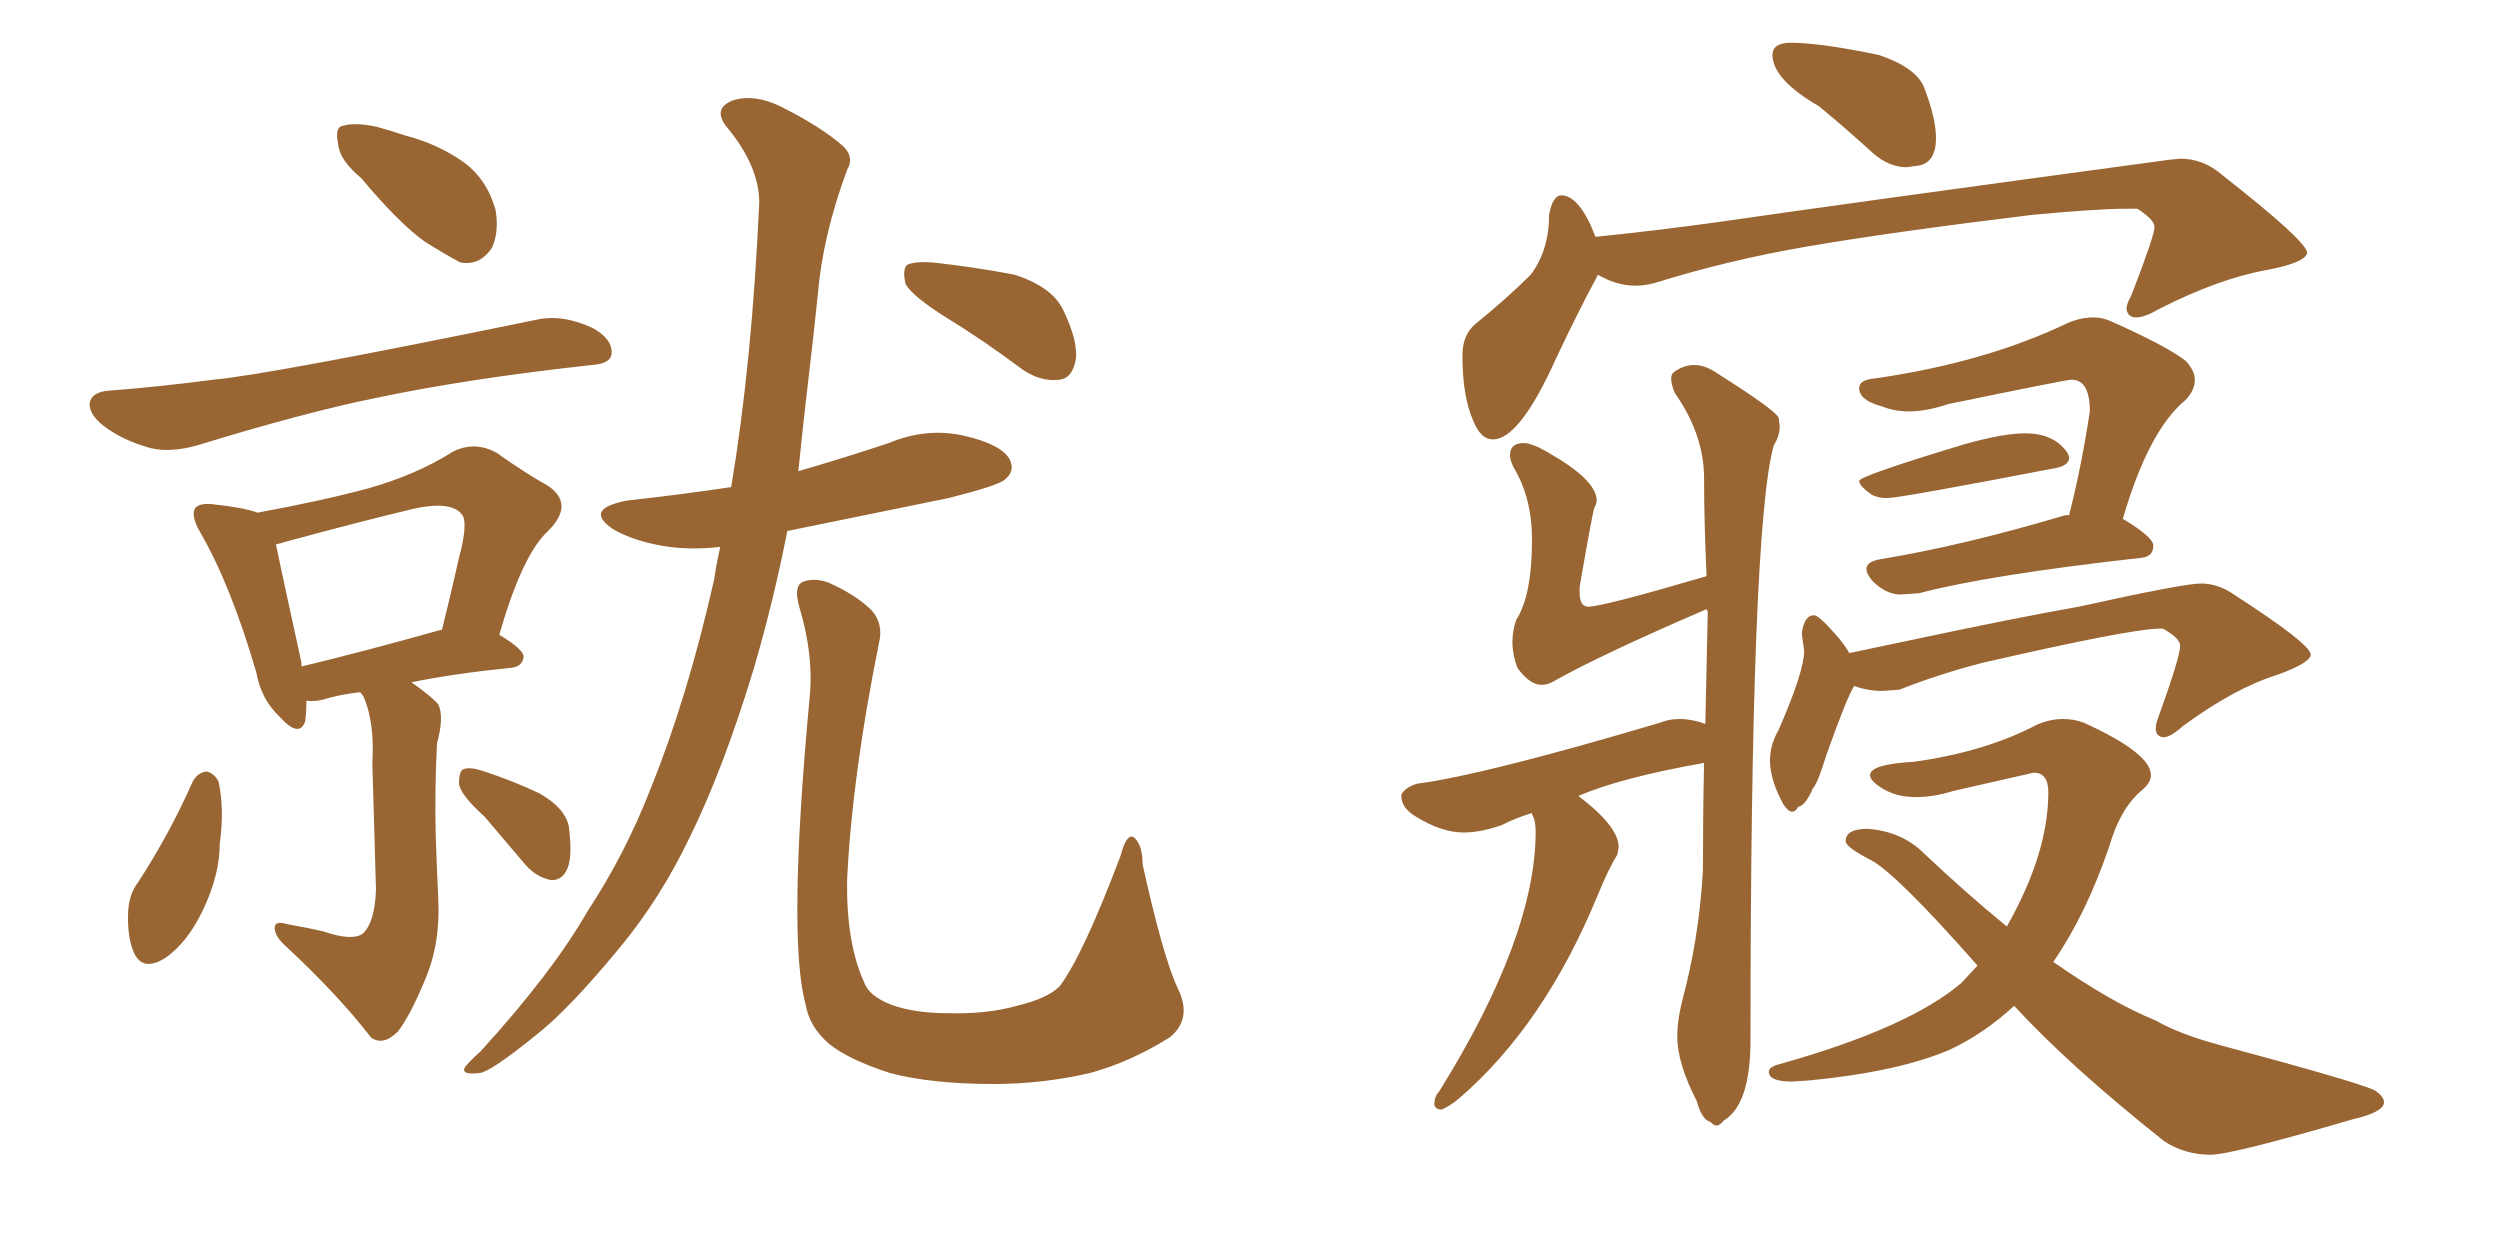 <svg xmlns="http://www.w3.org/2000/svg" xmlns:xlink="http://www.w3.org/1999/xlink" width="300" height="150"><path fill="#996633" padding="10" d="M43.36 21.39L43.36 21.39Q40.72 19.19 40.58 17.29L40.58 17.29Q40.14 15.23 41.16 15.09L41.16 15.09Q42.63 14.65 45.26 15.23L45.26 15.23Q46.88 15.67 48.63 16.26L48.63 16.26Q52.59 17.29 55.66 19.48L55.66 19.48Q58.45 21.53 59.47 25.20L59.47 25.20Q59.91 27.83 59.03 29.74L59.03 29.74Q57.57 31.93 55.22 31.49L55.22 31.49Q53.32 30.47 50.98 29.00L50.98 29.00Q47.90 26.81 43.36 21.39ZM13.04 46.88L13.04 46.88Q18.90 46.44 25.63 45.56L25.63 45.56Q32.23 44.97 64.31 38.38L64.31 38.38Q67.53 37.65 71.19 39.40L71.19 39.40Q73.54 40.72 73.39 42.48L73.39 42.48Q73.24 43.65 71.04 43.80L71.04 43.80Q56.25 45.41 45.12 47.75L45.12 47.75Q36.47 49.51 23.58 53.47L23.58 53.47Q20.36 54.35 18.02 53.76L18.02 53.76Q14.79 52.88 12.45 51.12L12.45 51.12Q10.40 49.51 10.84 48.05L10.84 48.05Q11.28 47.02 13.04 46.88ZM38.82 111.77L38.82 111.77Q42.19 112.94 43.51 112.06L43.51 112.06Q44.97 110.74 45.12 106.79L45.12 106.79Q44.82 96.09 44.68 91.55L44.68 91.55Q44.97 86.72 43.65 83.64L43.65 83.64Q43.36 83.20 43.21 83.06L43.21 83.06Q40.72 83.35 38.82 83.94L38.82 83.94Q37.65 84.23 36.77 84.08L36.77 84.08Q36.77 85.55 36.62 86.57L36.62 86.57Q35.89 88.62 33.54 85.99L33.54 85.99Q31.35 83.94 30.76 80.71L30.76 80.71Q27.69 70.17 24.02 63.87L24.02 63.87Q22.85 61.82 23.44 60.94L23.44 60.94Q24.02 60.35 25.49 60.50L25.49 60.50Q29.44 60.94 30.91 61.52L30.91 61.52Q38.82 60.06 44.24 58.59L44.24 58.59Q49.95 56.98 54.35 54.20L54.35 54.20Q56.98 52.88 59.62 54.35L59.62 54.35Q63.13 56.84 65.77 58.30L65.77 58.30Q68.99 60.50 65.77 63.72L65.77 63.72Q62.70 66.50 59.91 76.17L59.91 76.17Q62.84 77.93 62.84 78.81L62.84 78.81Q62.70 79.98 61.38 80.13L61.38 80.13Q54.20 80.86 49.37 81.88L49.37 81.88Q51.71 83.50 52.59 84.52L52.59 84.52Q53.32 85.99 52.44 89.21L52.44 89.21Q52.15 94.63 52.29 100.34L52.29 100.34Q52.44 104.74 52.59 107.81L52.59 107.81Q52.88 113.23 50.98 117.63L50.98 117.63Q49.22 121.88 47.75 123.78L47.75 123.78Q46.00 125.54 44.53 124.51L44.53 124.51Q40.58 119.38 34.28 113.53L34.28 113.53Q32.96 112.35 32.96 111.33L32.96 111.33Q32.96 110.45 34.42 110.89L34.42 110.89Q36.91 111.33 38.82 111.77ZM52.88 75.59L52.88 75.59Q52.88 75.59 53.03 75.59L53.03 75.59Q54.20 70.90 55.08 66.94L55.08 66.94Q56.25 62.55 55.37 61.67L55.37 61.67Q54.05 60.06 49.51 61.08L49.51 61.08Q42.77 62.70 34.72 64.89L34.72 64.89Q33.69 65.19 33.11 65.33L33.11 65.33Q33.84 68.85 36.18 79.54L36.18 79.54Q36.18 79.83 36.18 79.98L36.18 79.98Q43.51 78.22 52.88 75.59ZM23.14 93.75L23.14 93.75Q23.73 92.72 24.76 92.58L24.76 92.58Q25.63 92.72 26.22 93.75L26.22 93.75Q26.95 97.12 26.37 101.22L26.37 101.22Q26.37 104.88 24.46 108.98L24.46 108.98Q22.56 113.09 19.78 114.99L19.78 114.99Q17.14 116.60 16.11 114.40L16.11 114.40Q15.23 112.50 15.38 109.28L15.38 109.28Q15.53 107.23 16.55 105.91L16.55 105.91Q20.36 100.05 23.14 93.75ZM58.15 98.00L58.15 98.00Q55.22 95.36 55.08 94.04L55.08 94.04Q55.08 92.43 55.66 92.29L55.66 92.29Q56.40 91.99 58.15 92.58L58.15 92.58Q61.67 93.75 64.75 95.21L64.75 95.21Q67.82 96.97 68.26 99.17L68.26 99.17Q68.70 102.69 68.12 104.15L68.12 104.15Q67.53 105.62 66.21 105.62L66.21 105.62Q64.45 105.32 63.13 103.86L63.13 103.86Q60.50 100.78 58.15 98.00ZM86.43 65.63L86.43 65.63Q82.62 66.06 79.39 65.48L79.39 65.48Q76.03 64.89 73.68 63.57L73.68 63.57Q69.87 61.08 75.29 60.06L75.29 60.06Q81.88 59.33 87.74 58.45L87.74 58.45Q90.23 43.65 91.11 24.32L91.11 24.32Q91.11 20.07 87.45 15.53L87.45 15.53Q85.25 13.04 88.04 12.01L88.04 12.01Q90.53 11.28 93.60 12.74L93.60 12.74Q98.58 15.23 101.22 17.58L101.22 17.58Q102.54 18.90 101.66 20.36L101.66 20.36Q98.73 28.27 98.14 35.30L98.14 35.30Q97.71 39.55 97.12 44.53L97.12 44.53Q96.39 50.68 95.80 56.54L95.80 56.54Q101.37 54.93 106.64 53.17L106.64 53.17Q111.18 51.27 115.72 52.29L115.72 52.29Q120.12 53.32 121.14 55.08L121.14 55.08Q121.88 56.54 120.56 57.57L120.56 57.57Q119.68 58.30 113.82 59.77L113.82 59.77Q103.86 61.82 94.48 63.72L94.48 63.72Q92.87 71.92 90.53 79.98L90.53 79.98Q86.87 92.14 82.76 100.49L82.76 100.49Q79.25 107.81 74.41 113.67L74.41 113.67Q68.26 121.14 64.31 124.22L64.31 124.22Q58.89 128.61 57.57 128.76L57.57 128.76Q55.22 129.05 55.81 128.03L55.81 128.03Q56.25 127.44 57.71 126.12L57.71 126.12Q66.36 116.60 70.46 109.42L70.46 109.42Q75 102.54 78.08 94.63L78.08 94.63Q82.47 83.79 85.69 69.58L85.69 69.58Q85.99 67.53 86.43 65.63ZM141.36 118.65L141.36 118.65Q143.12 122.31 140.33 124.51L140.33 124.51Q135.64 127.44 130.81 128.76L130.81 128.76Q125.10 130.08 119.24 130.08L119.24 130.08Q111.77 130.08 106.79 128.76L106.79 128.76Q101.81 127.15 99.46 125.24L99.46 125.24Q97.12 123.19 96.68 120.56L96.68 120.56Q94.48 112.65 97.12 84.08L97.12 84.08Q97.71 78.81 95.95 72.95L95.95 72.95Q95.21 70.46 96.24 69.87L96.24 69.87Q97.56 69.29 99.32 69.87L99.32 69.87Q102.69 71.34 104.59 73.24L104.59 73.24Q106.05 74.85 105.47 77.20L105.47 77.20Q102.25 93.16 101.66 105.47L101.66 105.47Q101.51 113.09 103.71 117.92L103.71 117.92Q104.30 119.53 106.93 120.56L106.93 120.56Q109.72 121.58 113.67 121.58L113.67 121.58Q118.36 121.73 122.02 120.70L122.02 120.70Q125.68 119.82 127.15 118.36L127.15 118.36Q129.93 114.70 134.47 102.69L134.47 102.69Q135.21 99.90 136.08 100.49L136.08 100.49Q137.11 101.37 137.11 103.71L137.11 103.71Q139.60 114.99 141.36 118.65ZM113.53 38.09L113.53 38.09L113.53 38.09Q109.57 35.60 108.69 34.13L108.69 34.13Q108.25 32.37 108.84 31.79L108.84 31.79Q109.72 31.35 111.91 31.49L111.91 31.49Q117.19 32.08 121.73 32.96L121.73 32.96Q126.27 34.42 127.59 37.21L127.59 37.21Q129.49 41.16 129.05 43.36L129.05 43.36Q128.61 45.41 127.15 45.56L127.15 45.56Q124.95 45.85 122.75 44.38L122.75 44.38Q118.07 40.87 113.53 38.09ZM229.83 19.92L228.81 20.07Q226.76 20.07 224.85 18.46L224.85 18.46Q221.48 15.38 218.26 12.74L218.26 12.74Q212.70 9.52 212.70 6.59L212.70 6.59Q212.70 5.13 214.89 5.13L214.89 5.13Q218.41 5.13 225.44 6.59L225.44 6.59Q229.83 8.06 230.86 10.40L230.86 10.40Q232.32 14.21 232.32 16.55L232.32 16.55Q232.32 19.78 229.83 19.92L229.83 19.92ZM179.15 52.73L179.15 52.73Q177.69 52.73 176.81 50.54L176.81 50.54Q175.49 47.61 175.49 42.63L175.49 42.63Q175.49 40.28 176.95 38.96L176.95 38.96Q180.91 35.74 183.69 32.96L183.69 32.96Q185.89 30.03 185.89 25.78L185.89 25.78Q186.33 23.44 187.35 23.44L187.35 23.44Q189.55 23.44 191.46 28.42L191.46 28.42Q198.63 27.69 206.10 26.66L206.10 26.66Q220.17 24.61 260.16 19.19L260.16 19.19L261.62 19.04Q264.40 19.04 266.60 20.95L266.60 20.95Q276.71 28.86 276.86 30.32L276.86 30.32Q276.71 31.49 272.17 32.37L272.17 32.37Q266.31 33.40 259.13 37.06L259.13 37.06Q257.37 38.09 256.35 38.09L256.35 38.09Q255.32 38.09 255.18 37.06L255.18 37.06Q255.18 36.47 255.76 35.45L255.76 35.45Q258.54 28.27 258.54 27.25L258.54 27.25Q258.54 26.37 256.49 25.05L256.49 25.05L255.03 25.05Q251.81 25.05 243.90 25.78L243.90 25.78Q227.05 27.83 216.80 29.59L216.80 29.59Q207.42 31.20 198.49 33.98L198.49 33.98Q197.31 34.28 196.29 34.28L196.29 34.28Q193.95 34.28 191.75 32.96L191.75 32.96L191.46 33.54Q189.55 37.06 186.77 42.92L186.77 42.92Q182.37 52.73 179.15 52.73ZM205.96 135.06L205.96 135.06Q205.66 135.06 205.22 134.62L205.22 134.62Q204.20 134.33 203.61 132.13L203.61 132.13Q201.27 127.59 201.27 124.37L201.27 124.37Q201.27 122.46 201.86 120.12L201.86 120.12Q203.91 112.50 204.35 104.44L204.35 104.44Q204.35 97.71 204.49 91.55L204.49 91.55Q194.53 93.31 189.40 95.51L189.40 95.51Q194.24 99.17 194.24 101.66L194.24 101.66L194.09 102.54Q193.07 104.15 191.75 107.37L191.75 107.37Q185.30 123.05 175.05 131.84L175.05 131.84Q174.02 132.71 173.00 133.15L173.00 133.15Q172.27 133.15 172.12 132.57L172.12 132.57Q172.12 131.54 172.71 130.96L172.71 130.96Q184.28 112.35 184.28 99.76L184.28 99.76Q184.28 98.44 183.84 97.71L183.84 97.71L183.84 97.56Q181.93 98.14 180.18 99.02L180.18 99.02Q177.69 99.90 175.63 99.90L175.63 99.90Q173.00 99.90 169.92 98.00L169.92 98.00Q168.16 96.97 168.16 95.51L168.16 95.51L168.16 95.36Q168.60 94.48 170.07 94.04L170.07 94.04Q177.98 93.02 199.22 86.72L199.22 86.72Q200.24 86.28 201.56 86.28L201.56 86.28Q203.03 86.28 204.64 86.87L204.64 86.87L204.93 73.39L204.79 73.10Q192.19 78.52 186.47 81.74L186.47 81.74Q185.74 82.18 185.01 82.18L185.01 82.18Q183.54 82.18 182.08 80.13L182.08 80.13Q181.49 78.52 181.49 77.05L181.49 77.05Q181.49 75.73 181.93 74.41L181.93 74.41Q183.84 71.48 183.84 64.75L183.84 64.75Q183.84 59.77 181.64 56.10L181.64 56.10Q181.20 55.22 181.20 54.64L181.20 54.64Q181.20 53.17 182.81 53.17L182.81 53.17Q183.84 53.17 185.60 54.20L185.60 54.20Q191.60 57.57 191.60 60.06L191.60 60.06Q191.60 60.50 191.31 60.94L191.31 60.94Q191.02 61.96 189.55 70.46L189.55 70.46L189.55 71.04Q189.55 72.80 190.58 72.80L190.58 72.80Q192.33 72.80 204.79 69.14L204.79 69.14Q204.49 62.70 204.49 57.42Q204.49 52.15 200.98 47.17L200.98 47.17Q200.54 46.14 200.54 45.41L200.54 45.41Q200.54 44.97 200.83 44.68L200.83 44.68Q202.00 43.80 203.32 43.80L203.32 43.80Q204.64 43.80 206.10 44.82L206.10 44.82Q212.84 49.07 213.43 50.10L213.43 50.10L213.57 51.12Q213.57 52.29 212.84 53.47L212.84 53.47Q210.06 63.57 210.06 124.80L210.06 124.80Q210.06 132.57 206.84 134.47L206.84 134.47Q206.40 135.06 205.96 135.06ZM226.46 59.77L226.46 59.77Q225.29 59.77 224.56 59.33L224.56 59.33Q223.10 58.30 223.10 57.71L223.10 57.71Q223.10 57.13 235.69 53.32L235.69 53.32Q240.38 52.00 243.02 52.00L243.02 52.00Q246.39 52.00 248.00 54.20L248.00 54.20Q248.29 54.64 248.29 54.93L248.29 54.93Q248.29 55.96 246.24 56.25L246.24 56.25Q227.93 59.77 226.46 59.77ZM230.27 71.19L228.08 71.34Q226.32 71.34 224.71 69.73L224.71 69.73Q223.97 68.85 223.97 68.26L223.97 68.26Q223.97 67.38 225.73 67.09L225.73 67.09Q235.55 65.48 247.85 61.82L247.85 61.82L248.29 61.82Q249.76 56.10 250.78 49.37L250.78 49.37Q250.78 45.56 248.58 45.56L248.58 45.56Q248.00 45.56 233.79 48.49L233.79 48.49Q231.15 49.37 229.10 49.37L229.10 49.37Q227.34 49.37 225.88 48.78L225.88 48.78Q223.10 48.05 223.10 46.58L223.10 46.58Q223.10 45.56 225 45.41L225 45.41Q238.18 43.51 248.00 38.82L248.00 38.82Q249.61 38.09 251.22 38.09L251.22 38.09Q252.25 38.09 253.27 38.53L253.27 38.53Q260.16 41.60 262.35 43.36L262.35 43.36Q263.38 44.53 263.38 45.56L263.38 45.56Q263.38 46.88 262.21 48.05L262.21 48.05Q257.81 51.71 254.74 62.26L254.74 62.26Q258.40 64.45 258.40 65.48L258.40 65.48Q258.40 66.80 256.93 66.94L256.93 66.94Q238.62 68.99 230.27 71.19L230.27 71.19ZM215.04 97.41L215.04 97.41Q214.60 97.41 214.01 96.53L214.01 96.53Q212.40 93.60 212.40 91.26L212.40 91.26Q212.40 89.36 213.43 87.60L213.43 87.60Q216.50 80.57 216.50 78.08L216.50 78.08L216.21 76.03Q216.50 73.83 217.68 73.83L217.68 73.83Q218.26 73.83 220.31 76.17L220.31 76.17Q221.34 77.34 221.92 78.37L221.92 78.37L230.27 76.61Q241.99 74.12 249.46 72.80L249.46 72.80Q262.06 70.02 264.11 70.02L264.11 70.02Q266.16 70.02 268.07 71.34L268.07 71.34Q277.15 77.20 277.29 78.52L277.29 78.52Q277.29 79.54 273.19 81.01L273.19 81.01Q268.07 82.62 261.91 87.16L261.91 87.16Q260.45 88.48 259.57 88.48L259.57 88.48Q258.69 88.33 258.69 87.45L258.69 87.45Q258.69 86.87 258.98 86.13L258.98 86.13Q261.62 78.81 261.62 77.49L261.62 77.49Q261.62 76.61 259.57 75.44L259.57 75.44L259.13 75.44Q255.76 75.44 237.89 79.54L237.89 79.54Q232.76 80.86 227.93 82.76L227.93 82.76L225.88 82.91Q224.12 82.91 222.51 82.32L222.51 82.32Q221.63 83.64 219.14 90.67L219.14 90.67Q218.12 94.04 217.53 94.63L217.53 94.63Q216.65 96.68 215.77 96.83L215.77 96.83Q215.48 97.41 215.04 97.41ZM265.28 138.57L265.28 138.57Q262.21 138.57 259.72 136.96L259.72 136.96Q248.29 127.88 241.70 120.70L241.70 120.70Q238.04 124.07 233.94 125.98L233.94 125.98Q227.78 128.61 217.24 129.64L217.24 129.64L215.04 129.79Q212.26 129.79 212.26 128.61L212.26 128.61Q212.26 128.03 213.43 127.73L213.43 127.73Q229.10 123.34 235.40 117.92L235.40 117.92L237.30 115.87Q227.49 104.74 224.49 103.20Q221.48 101.66 221.48 100.93L221.48 100.93Q221.48 99.46 224.12 99.46L224.12 99.46Q228.22 99.76 230.86 102.39L230.86 102.39Q235.99 107.23 240.82 111.18L240.82 111.18Q245.80 102.39 245.80 95.07L245.80 95.07Q245.80 92.72 244.04 92.72L244.04 92.72L234.38 94.92Q232.03 95.65 229.98 95.65L229.98 95.65Q227.64 95.65 226.03 94.70Q224.41 93.75 224.41 93.02L224.41 93.02Q224.41 91.70 229.69 91.41L229.69 91.41Q238.18 90.23 244.34 87.01L244.34 87.01Q245.95 86.28 247.56 86.28L247.56 86.28Q248.88 86.28 250.05 86.72L250.05 86.72Q258.11 90.38 258.11 93.02L258.11 93.02Q258.11 93.90 257.08 94.78L257.08 94.78Q254.44 96.97 253.13 101.51L253.13 101.51Q250.34 109.72 246.39 115.43L246.39 115.43Q253.56 120.41 258.69 122.46L258.69 122.46Q261.47 124.07 266.31 125.39L266.31 125.39Q282.71 129.79 284.91 130.81L284.91 130.81Q286.08 131.54 286.08 132.28L286.08 132.28Q286.08 133.45 282.28 134.33L282.28 134.33Q267.77 138.57 265.28 138.57Z"/></svg>